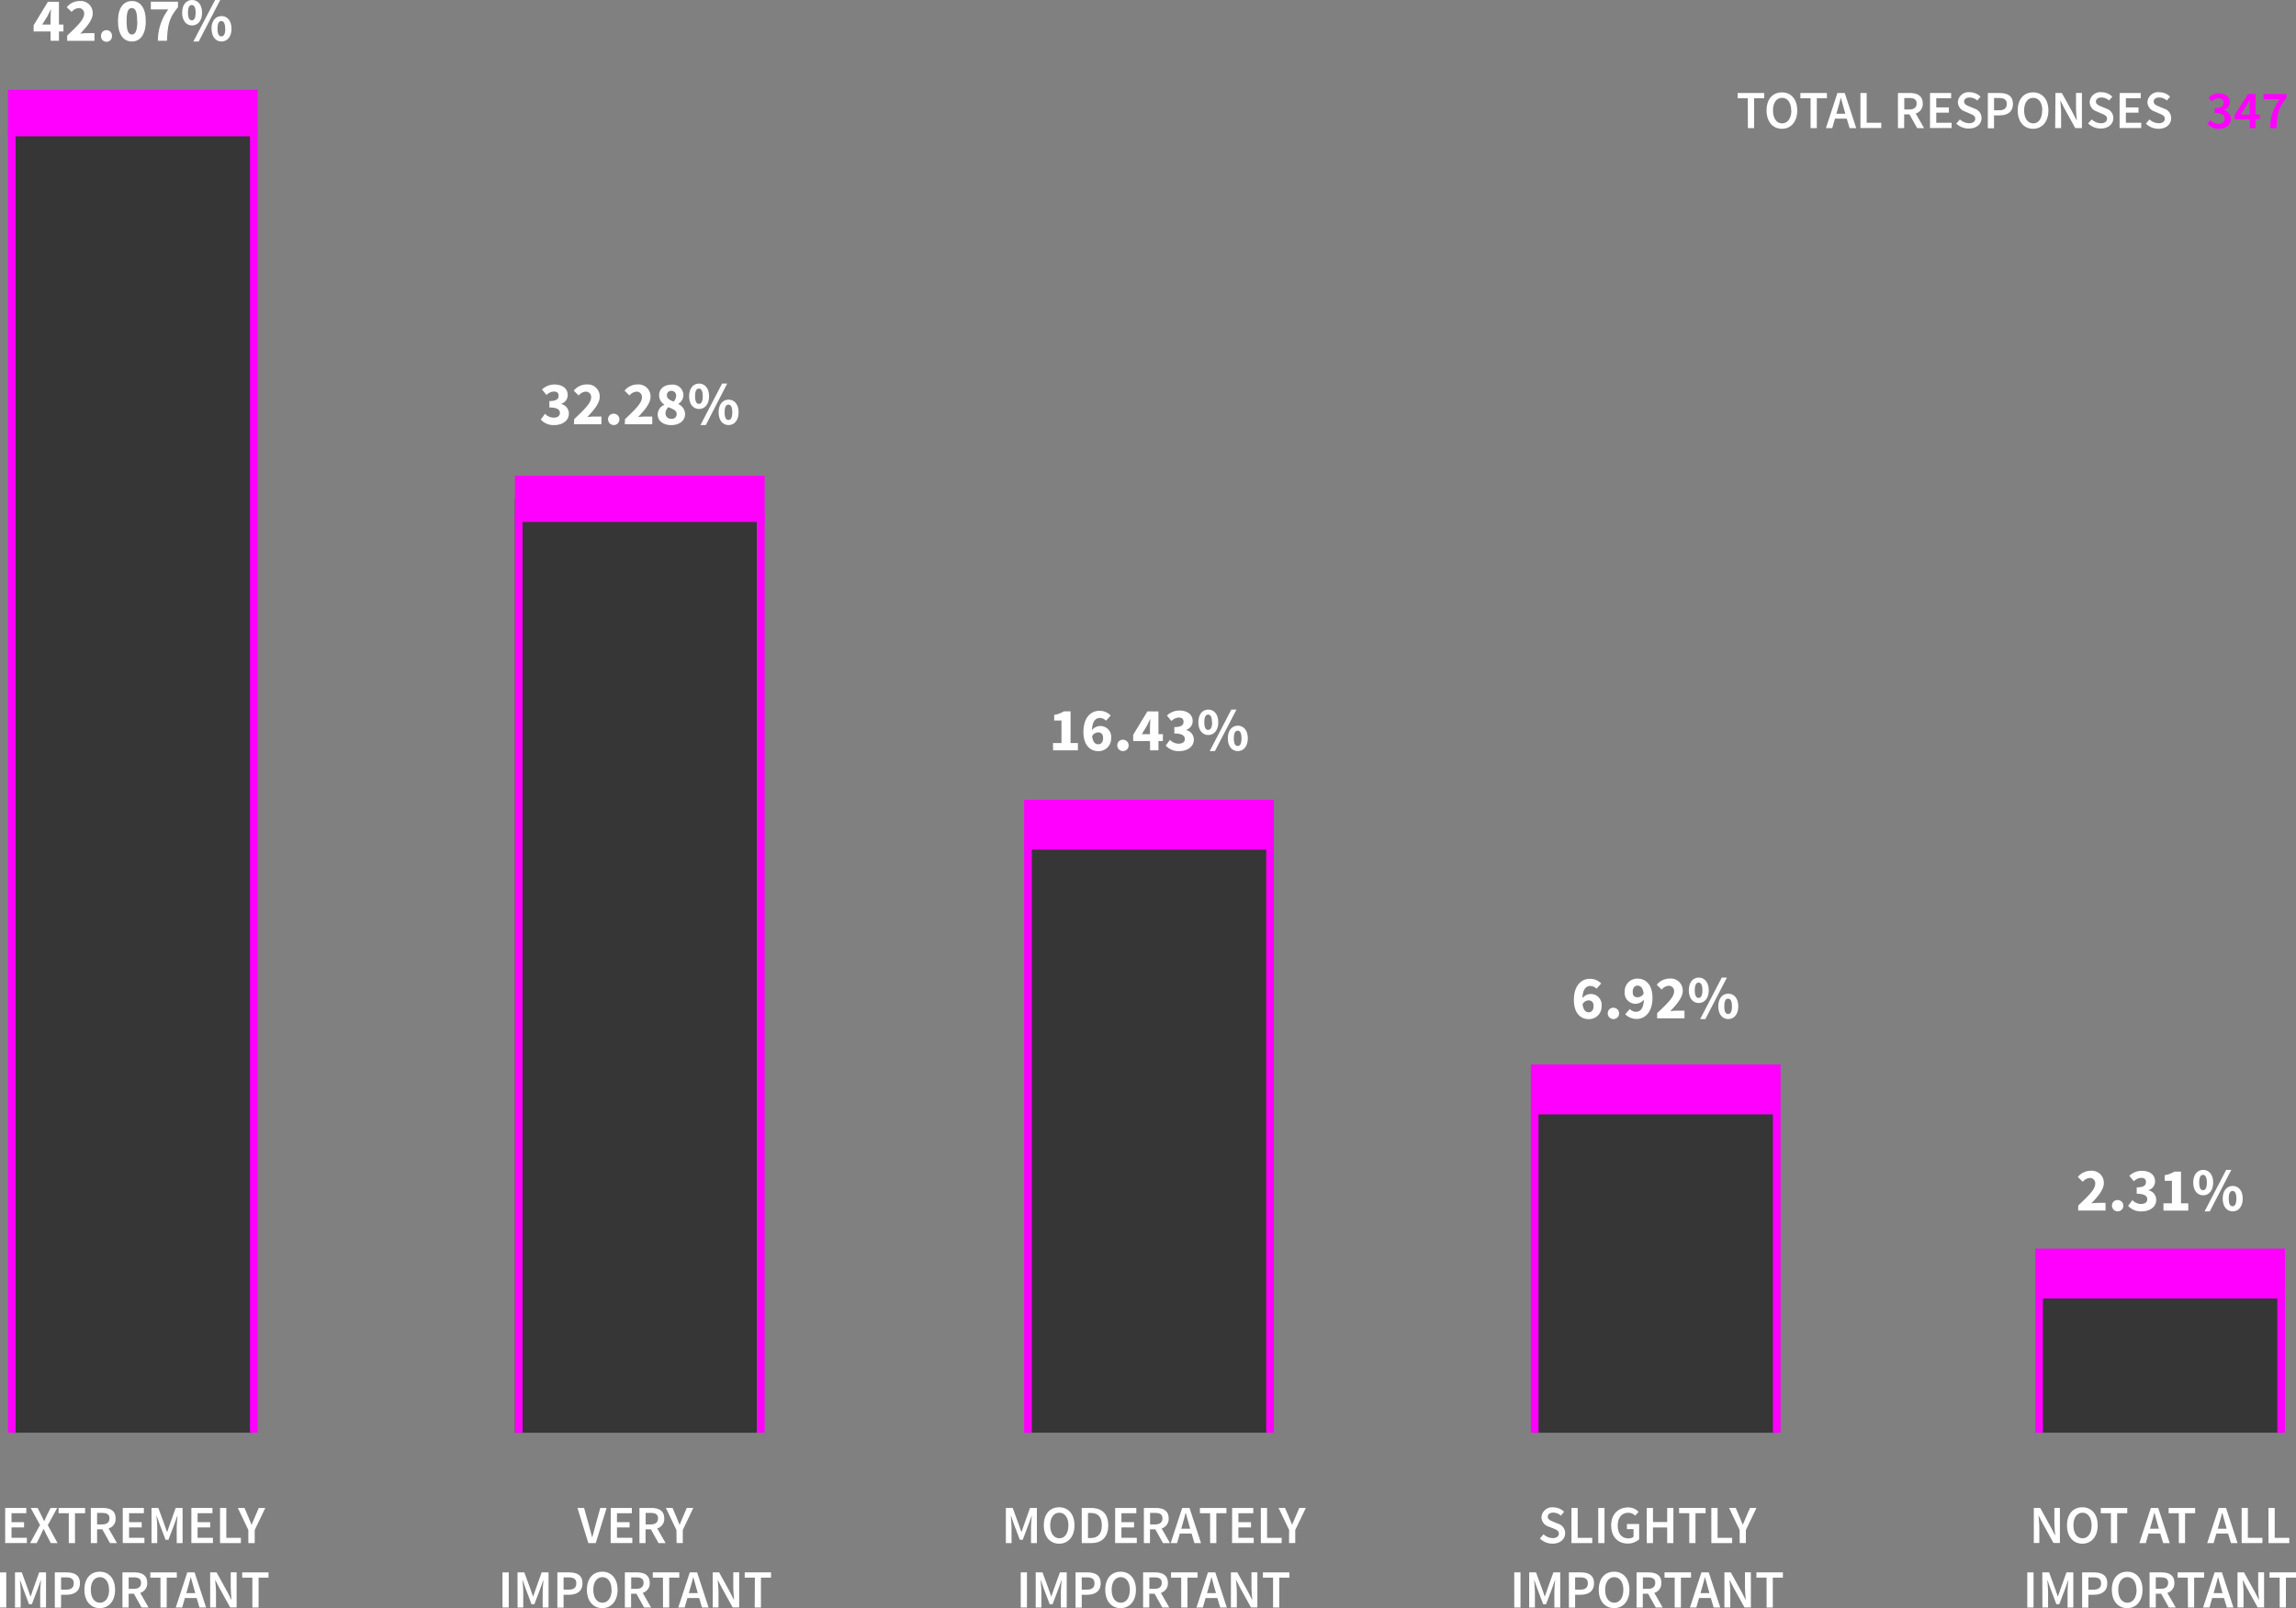 <?xml version="1.0"?>
<svg xmlns="http://www.w3.org/2000/svg" viewBox="0 0 598.55 419.26" width="598.55" height="419.26" x="0" y="0"><rect x="0" y="0" width="598.55" height="419.26" fill="#808080" stroke="none"/><defs><style>.cls-1{fill:#fff;}.cls-2{fill:#363636;}.cls-3{fill:none;stroke:#f0f;stroke-miterlimit:10;stroke-width:2px;}.cls-4{fill:#f0f;}</style></defs><title>Asset 20</title><g id="Layer_2" data-name="Layer 2"><g id="diagram1"><path class="cls-1" d="M1.35,393.14H6.86v1.37H3v2.34H6.27v1.37H3v2.7H7v1.37H1.35Z"/><path class="cls-1" d="M10.44,397.58,8,393.14H9.81l1,2c.21.42.41.85.69,1.4h.06c.22-.55.42-1,.62-1.4l1-2h1.72l-2.44,4.51L15,402.3H13.24l-1.12-2.16c-.24-.48-.46-.94-.73-1.5h-.06c-.24.56-.46,1-.69,1.5L9.57,402.3H7.85Z"/><path class="cls-1" d="M17.93,394.51H15.28v-1.37h6.91v1.37H19.55v7.79H17.93Z"/><path class="cls-1" d="M28.67,402.3l-2-3.59H25.31v3.59H23.68v-9.16h3.08c1.91,0,3.38.67,3.38,2.72a2.56,2.56,0,0,1-1.83,2.62l2.18,3.82Zm-3.36-4.87h1.29c1.26,0,1.93-.53,1.93-1.57s-.67-1.42-1.93-1.42H25.31Z"/><path class="cls-1" d="M32,393.14h5.51v1.37H33.65v2.34h3.29v1.37H33.65v2.7h4v1.37H32Z"/><path class="cls-1" d="M39.5,393.14h1.78l1.65,4.51.6,1.74h.06l.6-1.74,1.61-4.51H47.6v9.16H46.07v-4.19c0-.85.13-2.07.21-2.91h-.06l-.74,2.09-1.58,4.16h-.74l-1.58-4.16-.73-2.09h-.06c.07.84.2,2.06.2,2.91v4.19H39.5Z"/><path class="cls-1" d="M49.89,393.14h5.5v1.37H51.51v2.34h3.29v1.37H51.51v2.7h4v1.37H49.89Z"/><path class="cls-1" d="M57.36,393.14H59v7.79h3.8v1.37H57.36Z"/><path class="cls-1" d="M64.74,398.89,62,393.14h1.74l1,2.34c.27.69.53,1.32.81,2h.06c.29-.7.59-1.33.85-2l1-2.34h1.7l-2.76,5.76v3.4H64.74Z"/><path class="cls-1" d="M0,409.94H1.63v9.16H0Z"/><path class="cls-1" d="M3.91,409.94H5.68l1.65,4.51.6,1.74H8l.6-1.74,1.61-4.51H12v9.16H10.48v-4.19c0-.85.13-2.07.21-2.91h-.06l-.74,2.09L8.3,418.24H7.56L6,414.08,5.25,412H5.19c.07.84.2,2.06.2,2.91v4.19H3.91Z"/><path class="cls-1" d="M14.29,409.94h3.08c2,0,3.47.7,3.47,2.83s-1.51,3-3.47,3H15.92v3.36H14.29Zm2.94,4.5c1.37,0,2-.55,2-1.67s-.69-1.53-2-1.53H15.92v3.19Z"/><path class="cls-1" d="M22,414.47c0-3,1.65-4.71,4-4.71s4,1.75,4,4.71-1.65,4.79-4,4.79S22,417.44,22,414.47Zm6.42,0c0-2-.94-3.29-2.37-3.29s-2.38,1.25-2.38,3.29.94,3.38,2.38,3.38S28.45,416.53,28.45,414.47Z"/><path class="cls-1" d="M36.91,419.1l-2-3.59H33.54v3.59H31.92v-9.16H35c1.91,0,3.38.67,3.38,2.72a2.56,2.56,0,0,1-1.83,2.62l2.18,3.82Zm-3.36-4.87h1.29c1.26,0,1.93-.53,1.93-1.57s-.67-1.42-1.93-1.42H33.54Z"/><path class="cls-1" d="M41.83,411.31H39.18v-1.37h6.91v1.37H43.46v7.79H41.83Z"/><path class="cls-1" d="M51.27,416.62H48.2l-.71,2.48H45.82l3-9.16h1.91l3,9.16H52Zm-.36-1.27-.32-1.12c-.28-1-.56-2-.83-3H49.7c-.25,1-.52,2.06-.81,3l-.32,1.12Z"/><path class="cls-1" d="M54.79,409.94h1.67l2.84,5.15,1,1.95h.06c-.08-.94-.21-2.1-.21-3.12v-4h1.54v9.16H60l-2.84-5.15-1-1.95h-.06c.08,1,.21,2.07.21,3.1v4H54.79Z"/><path class="cls-1" d="M65.79,411.31H63.14v-1.37H70v1.37H67.41v7.79H65.79Z"/><path class="cls-1" d="M150.54,393.14h1.72l1.29,4.61c.29,1,.49,1.93.8,3h.06c.31-1.05.52-1.95.81-3l1.27-4.61h1.65l-2.83,9.16h-1.93Z"/><path class="cls-1" d="M159.22,393.14h5.5v1.37h-3.88v2.34h3.29v1.37h-3.29v2.7h4v1.37h-5.65Z"/><path class="cls-1" d="M171.68,402.3l-2-3.59h-1.39v3.59H166.7v-9.16h3.08c1.91,0,3.38.67,3.38,2.72a2.56,2.56,0,0,1-1.83,2.62l2.19,3.82Zm-3.36-4.87h1.29c1.26,0,1.93-.53,1.93-1.57s-.67-1.42-1.93-1.42h-1.29Z"/><path class="cls-1" d="M176.34,398.89l-2.76-5.76h1.74l1,2.34c.27.69.53,1.32.81,2h.06c.29-.7.59-1.33.85-2l1-2.34h1.7L178,398.89v3.4h-1.62Z"/><path class="cls-1" d="M131,409.94h1.63v9.16H131Z"/><path class="cls-1" d="M134.91,409.94h1.78l1.65,4.51.6,1.74H139l.6-1.74,1.61-4.51H143v9.16h-1.53v-4.19c0-.85.13-2.07.21-2.91h-.06l-.74,2.09-1.58,4.16h-.74L137,414.08l-.73-2.09h-.06c.07.84.2,2.06.2,2.91v4.19h-1.48Z"/><path class="cls-1" d="M145.3,409.94h3.08c2,0,3.47.7,3.47,2.83s-1.51,3-3.47,3h-1.46v3.36H145.3Zm2.94,4.5c1.37,0,2-.55,2-1.67s-.69-1.53-2-1.53h-1.32v3.19Z"/><path class="cls-1" d="M153,414.47c0-3,1.65-4.71,4-4.71s4,1.75,4,4.71-1.65,4.79-4,4.79S153,417.44,153,414.47Zm6.42,0c0-2-.94-3.29-2.37-3.29s-2.38,1.25-2.38,3.29.94,3.38,2.38,3.38S159.45,416.53,159.45,414.47Z"/><path class="cls-1" d="M167.91,419.1l-2-3.59h-1.39v3.59h-1.62v-9.16H166c1.9,0,3.38.67,3.38,2.72a2.56,2.56,0,0,1-1.83,2.62l2.18,3.82Zm-3.36-4.87h1.29c1.26,0,1.93-.53,1.93-1.57s-.67-1.42-1.93-1.42h-1.29Z"/><path class="cls-1" d="M172.83,411.31h-2.65v-1.37h6.91v1.37h-2.63v7.79h-1.62Z"/><path class="cls-1" d="M182.27,416.62h-3.07l-.71,2.48h-1.67l3-9.16h1.91l3,9.16H183Zm-.36-1.27-.32-1.12c-.28-1-.56-2-.83-3h-.06c-.25,1-.52,2.06-.81,3l-.32,1.12Z"/><path class="cls-1" d="M185.8,409.94h1.67l2.84,5.15,1,1.95h.06c-.08-.94-.21-2.1-.21-3.12v-4h1.54v9.16H191l-2.84-5.15-1-1.95h-.06c.08,1,.21,2.07.21,3.1v4H185.8Z"/><path class="cls-1" d="M196.79,411.31h-2.65v-1.37H201v1.37h-2.63v7.79h-1.62Z"/><path class="cls-1" d="M262.22,393.14H264l1.65,4.51.6,1.74h.06l.6-1.74,1.61-4.51h1.79v9.16h-1.53v-4.19c0-.85.13-2.07.21-2.91h-.06l-.74,2.09-1.58,4.16h-.74l-1.58-4.16-.73-2.09h-.06c.07.84.2,2.06.2,2.91v4.19h-1.48Z"/><path class="cls-1" d="M272.11,397.67c0-3,1.65-4.71,4-4.71s4,1.75,4,4.71-1.65,4.79-4,4.79S272.11,400.64,272.11,397.67Zm6.42,0c0-2-.94-3.29-2.37-3.29s-2.38,1.25-2.38,3.29.94,3.38,2.38,3.38S278.53,399.73,278.53,397.67Z"/><path class="cls-1" d="M282,393.14h2.44c2.8,0,4.47,1.51,4.47,4.54s-1.67,4.62-4.38,4.62H282Zm2.33,7.84c1.85,0,2.91-1.05,2.91-3.31s-1.06-3.22-2.91-3.22h-.7V401Z"/><path class="cls-1" d="M290.72,393.14h5.51v1.37h-3.88v2.34h3.29v1.37h-3.29v2.7h4v1.37h-5.65Z"/><path class="cls-1" d="M303.18,402.3l-2-3.59h-1.39v3.59H298.2v-9.16h3.08c1.9,0,3.38.67,3.38,2.72a2.56,2.56,0,0,1-1.83,2.62L305,402.3Zm-3.36-4.87h1.29c1.26,0,1.93-.53,1.93-1.57s-.67-1.42-1.93-1.42h-1.29Z"/><path class="cls-1" d="M310.64,399.82h-3.07l-.71,2.48h-1.67l3-9.16h1.91l3,9.16h-1.72Zm-.36-1.27-.32-1.12c-.28-1-.56-2-.83-3h-.06c-.25,1-.52,2.06-.81,3l-.32,1.12Z"/><path class="cls-1" d="M315.46,394.51h-2.65v-1.37h6.91v1.37h-2.63v7.79h-1.62Z"/><path class="cls-1" d="M321.21,393.14h5.51v1.37h-3.88v2.34h3.29v1.37h-3.29v2.7h4v1.37h-5.65Z"/><path class="cls-1" d="M328.69,393.14h1.63v7.79h3.8v1.37h-5.42Z"/><path class="cls-1" d="M336.07,398.89l-2.76-5.76H335l1,2.34c.27.69.53,1.32.81,2h.06c.29-.7.59-1.33.85-2l1-2.34h1.7l-2.76,5.76v3.4h-1.62Z"/><path class="cls-1" d="M266.09,409.94h1.63v9.16h-1.62Z"/><path class="cls-1" d="M270,409.94h1.78l1.65,4.51.6,1.74h.06l.6-1.74,1.61-4.51h1.79v9.16h-1.53v-4.19c0-.85.13-2.07.21-2.91h-.06l-.74,2.09-1.58,4.16h-.74l-1.58-4.16-.73-2.09h-.06c.07.84.2,2.06.2,2.91v4.19H270Z"/><path class="cls-1" d="M280.39,409.94h3.08c2,0,3.47.7,3.47,2.83s-1.51,3-3.47,3H282v3.36h-1.62Zm2.94,4.5c1.37,0,2-.55,2-1.67s-.69-1.53-2-1.53H282v3.19Z"/><path class="cls-1" d="M288.13,414.47c0-3,1.65-4.71,4-4.71s4,1.75,4,4.71-1.65,4.79-4,4.79S288.13,417.44,288.13,414.47Zm6.42,0c0-2-.94-3.29-2.37-3.29s-2.38,1.25-2.38,3.29.94,3.38,2.38,3.38S294.54,416.53,294.54,414.47Z"/><path class="cls-1" d="M303,419.1l-2-3.59h-1.39v3.59H298v-9.16h3.08c1.9,0,3.38.67,3.38,2.72a2.56,2.56,0,0,1-1.83,2.62l2.19,3.82Zm-3.36-4.87h1.29c1.26,0,1.93-.53,1.93-1.57s-.67-1.42-1.93-1.42h-1.29Z"/><path class="cls-1" d="M307.93,411.31h-2.65v-1.37h6.91v1.37h-2.63v7.79h-1.62Z"/><path class="cls-1" d="M317.36,416.62h-3.07l-.71,2.48h-1.67l3-9.16h1.91l3,9.16h-1.72Zm-.36-1.27-.32-1.12c-.28-1-.56-2-.83-3h-.06c-.25,1-.52,2.06-.81,3l-.32,1.12Z"/><path class="cls-1" d="M320.89,409.94h1.67l2.84,5.15,1,1.95h.06c-.08-.94-.21-2.1-.21-3.12v-4h1.54v9.16h-1.67l-2.84-5.15-1-1.95h-.06c.08,1,.21,2.07.21,3.1v4h-1.54Z"/><path class="cls-1" d="M331.88,411.31h-2.65v-1.37h6.91v1.37H333.5v7.79h-1.62Z"/><path class="cls-1" d="M402.38,400a3.65,3.65,0,0,0,2.4,1c1,0,1.6-.46,1.6-1.18s-.59-1-1.43-1.34L403.7,398a2.62,2.62,0,0,1-1.85-2.44,2.78,2.78,0,0,1,3.07-2.58,4.05,4.05,0,0,1,2.83,1.16l-.84,1a3,3,0,0,0-2-.78c-.87,0-1.43.41-1.43,1.08s.7,1,1.46,1.29l1.23.52a2.55,2.55,0,0,1,1.85,2.48c0,1.48-1.23,2.72-3.29,2.72a4.71,4.71,0,0,1-3.29-1.34Z"/><path class="cls-1" d="M409.66,393.14h1.63v7.79h3.8v1.37h-5.42Z"/><path class="cls-1" d="M416.65,393.14h1.63v9.16h-1.62Z"/><path class="cls-1" d="M424.44,393a3.72,3.72,0,0,1,2.73,1.16l-.9,1a2.39,2.39,0,0,0-1.82-.76c-1.62,0-2.72,1.26-2.72,3.32s1,3.35,2.82,3.35a2,2,0,0,0,1.3-.41v-2h-1.72v-1.33h3.18v4a4.43,4.43,0,0,1-3,1.09c-2.44,0-4.29-1.68-4.29-4.72S422,393,424.44,393Z"/><path class="cls-1" d="M429.29,393.14h1.63v3.68h3.7v-3.68h1.62v9.16h-1.62v-4.06h-3.7v4.06h-1.62Z"/><path class="cls-1" d="M440.38,394.51h-2.65v-1.37h6.91v1.37H442v7.79h-1.62Z"/><path class="cls-1" d="M446.13,393.14h1.63v7.79h3.8v1.37h-5.42Z"/><path class="cls-1" d="M453.51,398.89l-2.76-5.76h1.74l1,2.34c.27.69.53,1.32.81,2h.06c.29-.7.59-1.33.85-2l1-2.34h1.69l-2.76,5.76v3.4h-1.62Z"/><path class="cls-1" d="M394.75,409.94h1.63v9.16h-1.62Z"/><path class="cls-1" d="M398.65,409.94h1.78l1.65,4.51.6,1.74h.06l.6-1.74,1.61-4.51h1.79v9.16h-1.53v-4.19c0-.85.13-2.07.21-2.91h-.06l-.74,2.09-1.58,4.16h-.74l-1.58-4.16L400,412h-.06c.07.84.2,2.06.2,2.91v4.19h-1.49Z"/><path class="cls-1" d="M409,409.94h3.08c2,0,3.47.7,3.47,2.83s-1.51,3-3.47,3h-1.46v3.36H409Zm2.94,4.5c1.37,0,2-.55,2-1.67s-.69-1.53-2-1.53h-1.32v3.19Z"/><path class="cls-1" d="M416.78,414.47c0-3,1.65-4.71,4-4.71s4,1.75,4,4.71-1.65,4.79-4,4.79S416.78,417.44,416.78,414.47Zm6.42,0c0-2-.94-3.29-2.37-3.29s-2.38,1.25-2.38,3.29.94,3.38,2.38,3.38S423.2,416.53,423.2,414.47Z"/><path class="cls-1" d="M431.65,419.1l-2-3.59h-1.39v3.59h-1.62v-9.16h3.08c1.91,0,3.38.67,3.38,2.72a2.56,2.56,0,0,1-1.83,2.62l2.18,3.82Zm-3.36-4.87h1.29c1.26,0,1.93-.53,1.93-1.57s-.67-1.42-1.93-1.42h-1.29Z"/><path class="cls-1" d="M436.58,411.31h-2.65v-1.37h6.91v1.37H438.2v7.79h-1.62Z"/><path class="cls-1" d="M446,416.62h-3.07l-.71,2.48h-1.67l3-9.16h1.91l3,9.16h-1.72Zm-.36-1.27-.32-1.12c-.28-1-.56-2-.83-3h-.06c-.25,1-.52,2.06-.81,3l-.32,1.12Z"/><path class="cls-1" d="M449.54,409.94h1.67l2.84,5.15,1,1.95h.06c-.08-.94-.21-2.1-.21-3.12v-4h1.54v9.16h-1.67l-2.84-5.15-1-1.95h-.06c.08,1,.21,2.07.21,3.1v4h-1.54Z"/><path class="cls-1" d="M460.53,411.31h-2.65v-1.37h6.91v1.37h-2.63v7.79h-1.62Z"/><path class="cls-1" d="M530.2,393.14h1.67l2.84,5.15,1,1.95h.06c-.08-.94-.21-2.1-.21-3.12v-4H537v9.16h-1.67l-2.84-5.15-1-1.95h-.06c.08,1,.21,2.07.21,3.1v4H530.2Z"/><path class="cls-1" d="M538.85,397.67c0-3,1.65-4.71,4-4.71s4,1.75,4,4.71-1.65,4.79-4,4.79S538.85,400.64,538.85,397.67Zm6.42,0c0-2-.94-3.29-2.37-3.29s-2.38,1.25-2.38,3.29.94,3.38,2.38,3.38S545.27,399.73,545.27,397.67Z"/><path class="cls-1" d="M550.3,394.51h-2.65v-1.37h6.91v1.37h-2.63v7.79H550.3Z"/><path class="cls-1" d="M563.17,399.82H560.1l-.71,2.48h-1.67l3-9.16h1.91l3,9.16h-1.72Zm-.36-1.27-.32-1.12c-.28-1-.56-2-.83-3h-.06c-.25,1-.52,2.06-.81,3l-.32,1.12Z"/><path class="cls-1" d="M568,394.51h-2.65v-1.37h6.91v1.37h-2.63v7.79H568Z"/><path class="cls-1" d="M580.85,399.82h-3.07l-.71,2.48H575.4l3-9.16h1.91l3,9.16h-1.72Zm-.36-1.27-.32-1.12c-.28-1-.56-2-.83-3h-.06c-.25,1-.52,2.06-.81,3l-.32,1.12Z"/><path class="cls-1" d="M584.38,393.14H586v7.79h3.8v1.37h-5.42Z"/><path class="cls-1" d="M591.36,393.14H593v7.79h3.8v1.37h-5.42Z"/><path class="cls-1" d="M528.5,409.94h1.63v9.16H528.5Z"/><path class="cls-1" d="M532.41,409.94h1.78l1.65,4.51.6,1.74h.06l.6-1.74,1.61-4.51h1.79v9.16H539v-4.19c0-.85.13-2.07.21-2.91h-.06l-.74,2.09-1.58,4.16h-.74l-1.58-4.16-.73-2.09h-.06c.07.84.2,2.06.2,2.91v4.19h-1.48Z"/><path class="cls-1" d="M542.8,409.94h3.08c2,0,3.47.7,3.47,2.83s-1.51,3-3.47,3h-1.46v3.36H542.8Zm2.94,4.5c1.37,0,2-.55,2-1.67s-.69-1.53-2-1.53h-1.32v3.19Z"/><path class="cls-1" d="M550.54,414.47c0-3,1.65-4.71,4-4.71s4,1.75,4,4.71-1.65,4.79-4,4.79S550.54,417.44,550.54,414.47Zm6.42,0c0-2-.94-3.29-2.37-3.29s-2.38,1.25-2.38,3.29.94,3.38,2.38,3.38S557,416.53,557,414.47Z"/><path class="cls-1" d="M565.41,419.1l-2-3.59H562v3.59h-1.62v-9.16h3.08c1.9,0,3.38.67,3.38,2.72a2.56,2.56,0,0,1-1.83,2.62l2.19,3.82ZM562,414.22h1.29c1.26,0,1.93-.53,1.93-1.57s-.67-1.42-1.93-1.42H562Z"/><path class="cls-1" d="M570.34,411.31h-2.65v-1.37h6.91v1.37H572v7.79h-1.62Z"/><path class="cls-1" d="M579.77,416.62h-3.07L576,419.1h-1.67l3-9.16h1.91l3,9.16h-1.72Zm-.36-1.27-.32-1.12c-.28-1-.56-2-.83-3h-.06c-.25,1-.52,2.06-.81,3l-.32,1.12Z"/><path class="cls-1" d="M583.3,409.94H585l2.84,5.15,1,1.95h.06c-.08-.94-.21-2.1-.21-3.12v-4h1.54v9.16h-1.67l-2.84-5.15-1-1.95h-.06c.08,1,.21,2.07.21,3.1v4H583.3Z"/><path class="cls-1" d="M594.29,411.31h-2.65v-1.37h6.91v1.37h-2.63v7.79h-1.62Z"/><rect class="cls-2" x="3.07" y="32.41" width="63.1" height="341.11"/><rect class="cls-2" x="134.24" y="130.04" width="63.1" height="243.49"/><rect class="cls-2" x="267.17" y="214.53" width="63.1" height="158.99"/><rect class="cls-2" x="399.81" y="283.53" width="63.1" height="90"/><rect class="cls-2" x="531.58" y="335.41" width="63.1" height="38.11"/><path class="cls-1" d="M16.54,8.2H15.37v2.43H13.18V8.2H8.77V6.58L12.49.46h2.88V6.4h1.17ZM13.18,6.4V4.75c0-.66.06-1.63.1-2.27h-.06c-.26.56-.54,1.14-.83,1.71L11,6.4Z"/><path class="cls-1" d="M17.51,9.28c2.59-2.45,4.42-4.19,4.42-5.63a1.37,1.37,0,0,0-1.44-1.54,2.6,2.6,0,0,0-1.81,1L17.4,1.89A4.31,4.31,0,0,1,20.81.27a3.12,3.12,0,0,1,3.36,3.23c0,1.71-1.6,3.54-3.25,5.27a15.73,15.73,0,0,1,1.7-.13h2v2H17.51Z"/><path class="cls-1" d="M27.77,7.86a1.42,1.42,0,0,1,1.42,1.49,1.43,1.43,0,1,1-2.85,0A1.42,1.42,0,0,1,27.77,7.86Z"/><path class="cls-1" d="M30.76,5.51C30.76,2,32.21.27,34.39.27S38,2,38,5.51s-1.46,5.31-3.63,5.31S30.76,9,30.76,5.51Zm5,0c0-2.79-.61-3.41-1.41-3.41S33,2.72,33,5.51,33.61,9,34.39,9,35.8,8.28,35.8,5.51Z"/><path class="cls-1" d="M43.88,2.45H39.32v-2h7.08V1.9C44,4.75,43.7,6.66,43.53,10.63H41.16A13.61,13.61,0,0,1,43.88,2.45Z"/><path class="cls-1" d="M47.48,3.3c0-2.08,1.09-3.3,2.59-3.3s2.61,1.22,2.61,3.3-1.1,3.33-2.61,3.33S47.48,5.39,47.48,3.3ZM51,3.3c0-1.47-.43-2-1-2s-1,.51-1,2,.43,2,1,2S51,4.79,51,3.3Zm-.59,7.52L56.07,0h1.34L51.8,10.82Zm4.72-3.33c0-2.08,1.1-3.3,2.61-3.3s2.61,1.22,2.61,3.3-1.1,3.33-2.61,3.33S55.16,9.59,55.16,7.49Zm3.57,0c0-1.49-.43-2-1-2s-1,.5-1,2,.43,2,1,2S58.73,9,58.73,7.49Z"/><path class="cls-1" d="M142.08,107.89a3.22,3.22,0,0,0,2.23,1c1,0,1.65-.43,1.65-1.2s-.53-1.46-2.74-1.46v-1.67c1.83,0,2.4-.54,2.4-1.36s-.45-1.12-1.25-1.12a2.82,2.82,0,0,0-1.9.9l-1.18-1.44a4.78,4.78,0,0,1,3.2-1.3c2.1,0,3.51,1,3.51,2.78a2.39,2.39,0,0,1-1.7,2.26v.06a2.52,2.52,0,0,1,2,2.48c0,1.89-1.73,3-3.78,3a4.42,4.42,0,0,1-3.54-1.44Z"/><path class="cls-1" d="M149.68,109.28c2.59-2.45,4.42-4.19,4.42-5.63a1.37,1.37,0,0,0-1.44-1.54,2.6,2.6,0,0,0-1.81,1l-1.28-1.26a4.31,4.31,0,0,1,3.41-1.62,3.12,3.12,0,0,1,3.36,3.23c0,1.71-1.6,3.54-3.25,5.27a15.73,15.73,0,0,1,1.7-.13h2v2h-7.15Z"/><path class="cls-1" d="M159.94,107.86a1.48,1.48,0,1,1-1.42,1.49A1.42,1.42,0,0,1,159.94,107.86Z"/><path class="cls-1" d="M162.93,109.28c2.59-2.45,4.42-4.19,4.42-5.63a1.37,1.37,0,0,0-1.44-1.54,2.6,2.6,0,0,0-1.81,1l-1.28-1.26a4.31,4.31,0,0,1,3.41-1.62,3.12,3.12,0,0,1,3.36,3.23c0,1.71-1.6,3.54-3.25,5.27a15.73,15.73,0,0,1,1.7-.13h2v2h-7.15Z"/><path class="cls-1" d="M173.18,105.54v-.06a2.93,2.93,0,0,1-1.36-2.4c0-1.73,1.36-2.8,3.25-2.8a2.78,2.78,0,0,1,3.09,2.78,2.74,2.74,0,0,1-1.33,2.23v.06a2.91,2.91,0,0,1,1.76,2.66c0,1.6-1.44,2.82-3.6,2.82s-3.54-1.14-3.54-2.79A2.79,2.79,0,0,1,173.18,105.54Zm1.86,3.65a1.21,1.21,0,0,0,1.36-1.26c0-.9-.86-1.23-2.14-1.78a2.27,2.27,0,0,0-.78,1.62A1.44,1.44,0,0,0,175,109.19Zm1.22-6A1.19,1.19,0,0,0,175,101.9a1.08,1.08,0,0,0-1.14,1.17c0,.83.7,1.23,1.75,1.63A2.28,2.28,0,0,0,176.26,103.22Z"/><path class="cls-1" d="M179.65,103.3c0-2.08,1.09-3.3,2.59-3.3s2.61,1.22,2.61,3.3-1.1,3.33-2.61,3.33S179.65,105.39,179.65,103.3Zm3.55,0c0-1.47-.43-2-1-2s-1,.51-1,2,.43,2,1,2S183.2,104.79,183.2,103.3Zm-.59,7.52L188.24,100h1.34L184,110.82Zm4.72-3.33c0-2.08,1.1-3.3,2.61-3.3s2.61,1.22,2.61,3.3-1.1,3.33-2.61,3.33S187.33,109.59,187.33,107.49Zm3.57,0c0-1.49-.43-2-1-2s-1,.5-1,2,.43,2,1,2S190.9,109,190.9,107.49Z"/><path class="cls-1" d="M274.51,193.72h2.21v-5.87h-1.9v-1.46a7.08,7.08,0,0,0,2.53-.93h1.73v8.26H281v1.9h-6.47Z"/><path class="cls-1" d="M288.34,187.9a2.33,2.33,0,0,0-1.58-.72c-1.12,0-2,.8-2.1,3.17a2.86,2.86,0,0,1,2-1.07,2.82,2.82,0,0,1,3,3.14,3.27,3.27,0,0,1-3.38,3.41c-2,0-3.84-1.47-3.84-5,0-3.79,2-5.51,4.11-5.51a4,4,0,0,1,3,1.22Zm-.77,4.51c0-1.07-.56-1.47-1.33-1.47a1.84,1.84,0,0,0-1.54,1c.21,1.6.88,2.11,1.58,2.11S287.57,193.56,287.57,192.41Z"/><path class="cls-1" d="M292.69,192.86a1.48,1.48,0,1,1-1.42,1.49A1.42,1.42,0,0,1,292.69,192.86Z"/><path class="cls-1" d="M303.15,193.2H302v2.43h-2.19V193.2h-4.4v-1.62l3.71-6.11H302v5.94h1.17Zm-3.36-1.79v-1.65c0-.66.06-1.63.1-2.27h-.06c-.26.56-.54,1.14-.83,1.71l-1.34,2.21Z"/><path class="cls-1" d="M305,192.89a3.22,3.22,0,0,0,2.23,1c1,0,1.65-.43,1.65-1.2s-.53-1.46-2.74-1.46v-1.67c1.83,0,2.4-.54,2.4-1.36s-.45-1.12-1.25-1.12a2.82,2.82,0,0,0-1.9.9l-1.18-1.44a4.78,4.78,0,0,1,3.2-1.3c2.1,0,3.51,1,3.51,2.78a2.39,2.39,0,0,1-1.7,2.26v.06a2.52,2.52,0,0,1,2,2.48c0,1.89-1.73,3-3.78,3a4.42,4.42,0,0,1-3.54-1.44Z"/><path class="cls-1" d="M312.4,188.3c0-2.08,1.09-3.3,2.59-3.3s2.61,1.22,2.61,3.3-1.1,3.33-2.61,3.33S312.4,190.39,312.4,188.3Zm3.55,0c0-1.47-.43-2-1-2s-1,.51-1,2,.43,2,1,2S316,189.79,316,188.3Zm-.59,7.52L321,185h1.34l-5.62,10.82Zm4.72-3.33c0-2.08,1.1-3.3,2.61-3.3s2.61,1.22,2.61,3.3-1.1,3.33-2.61,3.33S320.08,194.59,320.08,192.49Zm3.57,0c0-1.49-.43-2-1-2s-1,.5-1,2,.43,2,1,2S323.65,194,323.65,192.49Z"/><path class="cls-1" d="M416.2,257.77a2.33,2.33,0,0,0-1.58-.72c-1.12,0-2,.8-2.1,3.17a2.86,2.86,0,0,1,2-1.07,2.82,2.82,0,0,1,3,3.14,3.27,3.27,0,0,1-3.38,3.41c-2,0-3.84-1.47-3.84-5,0-3.79,2-5.51,4.11-5.51a4,4,0,0,1,3,1.22Zm-.77,4.51c0-1.07-.56-1.47-1.33-1.47a1.84,1.84,0,0,0-1.54,1c.21,1.6.88,2.11,1.58,2.11S415.43,263.43,415.43,262.28Z"/><path class="cls-1" d="M420.55,262.73a1.48,1.48,0,1,1-1.42,1.49A1.42,1.42,0,0,1,420.55,262.73Z"/><path class="cls-1" d="M424.88,263.07a2.26,2.26,0,0,0,1.57.72c1.14,0,2-.8,2.1-3.17a2.86,2.86,0,0,1-2,1.07,2.82,2.82,0,0,1-3-3.14,3.27,3.27,0,0,1,3.38-3.41c2,0,3.86,1.47,3.86,5,0,3.79-2,5.51-4.11,5.51a4.14,4.14,0,0,1-3-1.22Zm3.62-4c-.21-1.6-.86-2.11-1.58-2.11s-1.28.5-1.28,1.65S426.21,260,427,260A1.8,1.8,0,0,0,428.5,259Z"/><path class="cls-1" d="M432,264.15c2.59-2.45,4.42-4.19,4.42-5.63A1.37,1.37,0,0,0,435,257a2.59,2.59,0,0,0-1.81,1l-1.28-1.26a4.31,4.31,0,0,1,3.41-1.62,3.12,3.12,0,0,1,3.36,3.23c0,1.71-1.6,3.54-3.25,5.27a15.75,15.75,0,0,1,1.7-.13h2v2H432Z"/><path class="cls-1" d="M440.26,258.17c0-2.08,1.09-3.3,2.59-3.3s2.61,1.22,2.61,3.3-1.1,3.33-2.61,3.33S440.26,260.26,440.26,258.17Zm3.55,0c0-1.47-.43-2-1-2s-1,.51-1,2,.43,2,1,2S443.81,259.66,443.81,258.17Zm-.59,7.52,5.63-10.82h1.34l-5.62,10.82Zm4.72-3.33c0-2.08,1.1-3.3,2.61-3.3s2.61,1.22,2.61,3.3-1.1,3.33-2.61,3.33S447.94,264.46,447.94,262.36Zm3.57,0c0-1.49-.43-2-1-2s-1,.5-1,2,.43,2,1,2S451.51,263.85,451.51,262.36Z"/><path class="cls-1" d="M541.79,314.28c2.59-2.45,4.42-4.19,4.42-5.63a1.37,1.37,0,0,0-1.44-1.54,2.6,2.6,0,0,0-1.81,1l-1.28-1.26a4.31,4.31,0,0,1,3.41-1.62,3.12,3.12,0,0,1,3.36,3.23c0,1.71-1.6,3.54-3.25,5.27a15.73,15.73,0,0,1,1.7-.13h2v2h-7.15Z"/><path class="cls-1" d="M552,312.86a1.48,1.48,0,1,1-1.42,1.49A1.42,1.42,0,0,1,552,312.86Z"/><path class="cls-1" d="M555.89,312.89a3.22,3.22,0,0,0,2.23,1c1,0,1.65-.43,1.65-1.2s-.53-1.46-2.74-1.46v-1.67c1.83,0,2.4-.54,2.4-1.36s-.45-1.12-1.25-1.12a2.82,2.82,0,0,0-1.9.9l-1.18-1.44a4.78,4.78,0,0,1,3.2-1.3c2.1,0,3.51,1,3.51,2.78a2.39,2.39,0,0,1-1.7,2.26v.06a2.52,2.52,0,0,1,2,2.48c0,1.89-1.73,3-3.78,3a4.42,4.42,0,0,1-3.54-1.44Z"/><path class="cls-1" d="M564,313.72h2.21v-5.87h-1.9v-1.46a7.08,7.08,0,0,0,2.53-.93h1.73v8.26h1.9v1.9H564Z"/><path class="cls-1" d="M571.76,308.3c0-2.08,1.09-3.3,2.59-3.3s2.61,1.22,2.61,3.3-1.1,3.33-2.61,3.33S571.76,310.39,571.76,308.3Zm3.55,0c0-1.47-.43-2-1-2s-1,.51-1,2,.43,2,1,2S575.31,309.79,575.31,308.3Zm-.59,7.52L580.35,305h1.34l-5.62,10.82Zm4.72-3.33c0-2.08,1.1-3.3,2.61-3.3s2.61,1.22,2.61,3.3-1.1,3.33-2.61,3.33S579.44,314.59,579.44,312.49Zm3.57,0c0-1.49-.43-2-1-2s-1,.5-1,2,.43,2,1,2S583,314,583,312.49Z"/><polyline class="cls-3" points="531.58 373.53 531.58 337.53 594.67 337.53 594.67 373.53"/><polyline class="cls-3" points="400.08 373.53 400.08 289.53 463.18 289.53 463.18 373.53"/><polyline class="cls-3" points="267.99 373.53 267.99 220.53 331.09 220.53 331.09 373.53"/><polyline class="cls-3" points="135.24 373.53 135.24 135.04 198.34 135.04 198.34 373.53"/><polyline class="cls-3" points="3.07 373.53 3.07 34.54 66.17 34.54 66.17 373.53"/><rect class="cls-4" x="2.07" y="23.41" width="65.1" height="12"/><rect class="cls-4" x="134.24" y="124.04" width="65.1" height="12"/><rect class="cls-4" x="266.99" y="208.53" width="65.1" height="12"/><rect class="cls-4" x="399.08" y="277.53" width="65.1" height="12"/><rect class="cls-4" x="530.58" y="325.53" width="65.1" height="12"/><path class="cls-1" d="M455.64,25.62H453V24.25h6.91v1.37h-2.63v7.79h-1.62Z"/><path class="cls-1" d="M460.53,28.79c0-3,1.65-4.71,4-4.71s4,1.75,4,4.71-1.65,4.79-4,4.79S460.53,31.76,460.53,28.79Zm6.42,0c0-2-.94-3.29-2.37-3.29s-2.38,1.25-2.38,3.29.94,3.38,2.38,3.38S467,30.85,467,28.79Z"/><path class="cls-1" d="M472,25.62h-2.65V24.25h6.91v1.37h-2.63v7.79H472Z"/><path class="cls-1" d="M481.43,30.93h-3.07l-.71,2.48H476l3-9.16h1.91l3,9.16h-1.72Zm-.36-1.27-.32-1.12c-.28-1-.56-2-.83-3h-.06c-.25,1-.52,2.06-.81,3l-.32,1.12Z"/><path class="cls-1" d="M485,24.25h1.63V32h3.8v1.37H485Z"/><path class="cls-1" d="M499.79,33.41l-2-3.59h-1.39v3.59h-1.62V24.25h3.08c1.9,0,3.38.67,3.38,2.72a2.56,2.56,0,0,1-1.83,2.62l2.19,3.82Zm-3.36-4.87h1.29c1.26,0,1.93-.53,1.93-1.57s-.67-1.42-1.93-1.42h-1.29Z"/><path class="cls-1" d="M503.15,24.25h5.5v1.37h-3.88V28h3.29v1.37h-3.29V32h4v1.37h-5.64Z"/><path class="cls-1" d="M510.93,31.13a3.65,3.65,0,0,0,2.4,1c1,0,1.6-.46,1.6-1.18s-.59-1-1.43-1.34l-1.25-.55a2.62,2.62,0,0,1-1.85-2.44,2.78,2.78,0,0,1,3.07-2.58,4.05,4.05,0,0,1,2.83,1.16l-.84,1a3,3,0,0,0-2-.78c-.87,0-1.43.41-1.43,1.08s.7,1,1.46,1.29l1.23.52a2.55,2.55,0,0,1,1.85,2.48c0,1.48-1.23,2.72-3.29,2.72A4.71,4.71,0,0,1,510,32.24Z"/><path class="cls-1" d="M518.21,24.25h3.08c2,0,3.47.7,3.47,2.83s-1.51,3-3.47,3h-1.46v3.36h-1.62Zm2.94,4.5c1.37,0,2-.55,2-1.67s-.69-1.53-2-1.53h-1.32v3.19Z"/><path class="cls-1" d="M526,28.79c0-3,1.65-4.71,4-4.71s4,1.75,4,4.71-1.65,4.79-4,4.79S526,31.76,526,28.79Zm6.42,0c0-2-.94-3.29-2.37-3.29s-2.38,1.25-2.38,3.29.94,3.38,2.38,3.38S532.37,30.85,532.37,28.79Z"/><path class="cls-1" d="M535.84,24.25h1.67l2.84,5.15,1,1.95h.06c-.08-.94-.21-2.1-.21-3.12v-4h1.54v9.16H541l-2.84-5.15-1-1.95h-.06c.08,1,.21,2.07.21,3.1v4h-1.54Z"/><path class="cls-1" d="M545.29,31.13a3.65,3.65,0,0,0,2.4,1c1,0,1.6-.46,1.6-1.18s-.59-1-1.43-1.34l-1.25-.55a2.62,2.62,0,0,1-1.85-2.44,2.78,2.78,0,0,1,3.07-2.58,4.05,4.05,0,0,1,2.83,1.16l-.84,1a3,3,0,0,0-2-.78c-.87,0-1.43.41-1.43,1.08s.7,1,1.46,1.29l1.23.52a2.55,2.55,0,0,1,1.85,2.48c0,1.48-1.23,2.72-3.29,2.72a4.71,4.71,0,0,1-3.29-1.34Z"/><path class="cls-1" d="M552.57,24.25h5.5v1.37H554.2V28h3.29v1.37H554.2V32h4v1.37h-5.64Z"/><path class="cls-1" d="M560.35,31.13a3.65,3.65,0,0,0,2.4,1c1,0,1.6-.46,1.6-1.18s-.59-1-1.43-1.34l-1.25-.55a2.62,2.62,0,0,1-1.85-2.44,2.78,2.78,0,0,1,3.07-2.58,4.05,4.05,0,0,1,2.83,1.16l-.84,1a3,3,0,0,0-2-.78c-.87,0-1.43.41-1.43,1.08s.7,1,1.46,1.29l1.23.52A2.55,2.55,0,0,1,566,30.86c0,1.48-1.23,2.72-3.29,2.72a4.71,4.71,0,0,1-3.29-1.34Z"/><path class="cls-4" d="M576.2,31.28a2.91,2.91,0,0,0,2.12,1c1,0,1.64-.5,1.64-1.34s-.59-1.51-2.62-1.51V28.23c1.75,0,2.33-.6,2.33-1.43a1.16,1.16,0,0,0-1.32-1.19,2.6,2.6,0,0,0-1.79.84l-.83-1a3.93,3.93,0,0,1,2.68-1.12c1.71,0,2.89.84,2.89,2.35a2.14,2.14,0,0,1-1.55,2v.06A2.27,2.27,0,0,1,581.58,31c0,1.63-1.42,2.58-3.12,2.58a3.87,3.87,0,0,1-3-1.26Z"/><path class="cls-4" d="M589.1,31.12H588v2.3h-1.51v-2.3h-3.94V30l3.53-5.52H588v5.36h1.12Zm-2.63-1.25v-2c0-.52,0-1.33.07-1.85h-.06c-.22.46-.48.91-.73,1.39l-1.62,2.48Z"/><path class="cls-4" d="M594.29,25.86h-4.22V24.5h6v1c-2.09,2.59-2.45,4.45-2.61,7.93h-1.64A12.48,12.48,0,0,1,594.29,25.86Z"/></g></g></svg>

